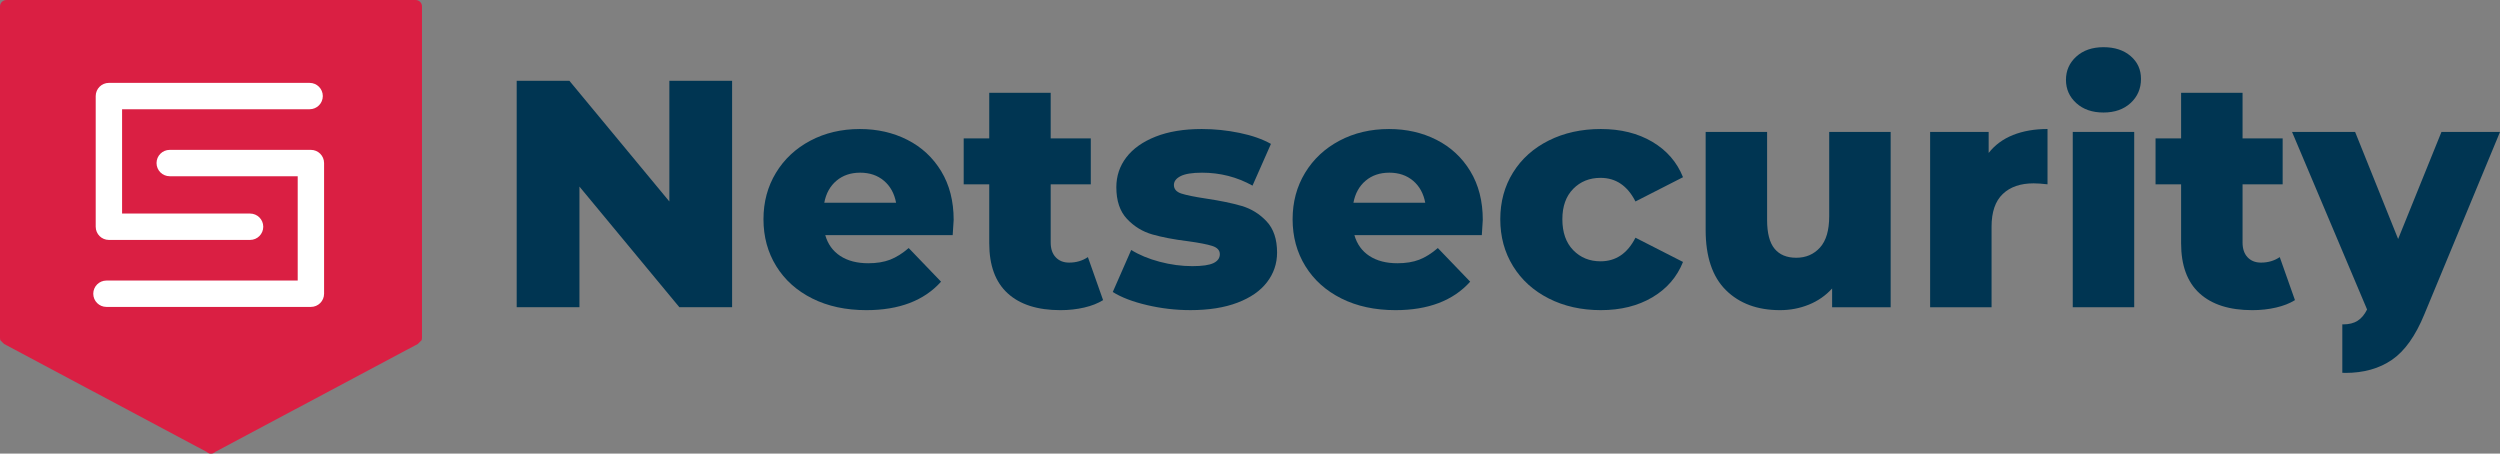 <svg xmlns="http://www.w3.org/2000/svg" xmlns:xlink="http://www.w3.org/1999/xlink" version="1.1" id="Layer_1" x="0px" y="0px" enable-background="new 0 0 566.93 566.93" xml:space="preserve" viewBox="39.1 237.53 501.73 91.04">
<rect x="39.1" y="237.53" width="501.73" height="91.04" fill="#808080" stroke="none"/>
<g>
	<polygon fill="#003552" points="173.434,277.962 153.376,253.75 142.795,253.75 142.795,299.189 155.389,299.189 155.389,274.976    175.446,299.189 186.027,299.189 186.027,253.75 173.434,253.75  "/>
	<path fill="#003552" d="M221.209,265.598c-2.856-1.45-6.037-2.175-9.542-2.175c-3.679,0-6.989,0.779-9.932,2.337   c-2.943,1.558-5.248,3.711-6.913,6.459c-1.667,2.749-2.499,5.853-2.499,9.315c0,3.506,0.854,6.644,2.564,9.413   c1.709,2.77,4.122,4.933,7.238,6.49c3.115,1.558,6.729,2.336,10.84,2.336c6.577,0,11.576-1.902,14.995-5.713l-6.491-6.75   c-1.256,1.082-2.5,1.86-3.733,2.338c-1.233,0.476-2.693,0.713-4.381,0.713c-2.251,0-4.122-0.486-5.615-1.459   c-1.493-0.976-2.5-2.37-3.018-4.188h25.575c0.13-1.948,0.195-2.964,0.195-3.051c0-3.765-0.833-7.021-2.499-9.77   C226.326,269.146,224.065,267.048,221.209,265.598z M204.526,278.223c0.346-1.86,1.157-3.332,2.435-4.415   c1.276-1.082,2.866-1.623,4.771-1.623c1.904,0,3.494,0.541,4.771,1.623c1.276,1.083,2.087,2.555,2.434,4.415H204.526z"/>
	<path fill="#003552" d="M253.665,290.232c-1.126,0-2.024-0.358-2.694-1.072c-0.672-0.715-1.006-1.698-1.006-2.953v-11.685h8.048   v-9.218h-8.048v-9.153h-12.333v9.153h-5.128v9.218h5.128v11.813c0,4.458,1.233,7.812,3.7,10.062   c2.466,2.252,5.993,3.377,10.581,3.377c1.687,0,3.278-0.174,4.77-0.521c1.494-0.344,2.759-0.843,3.798-1.49l-3.051-8.635   C256.347,289.864,255.093,290.232,253.665,290.232z"/>
	<path fill="#003552" d="M288.327,278.872c-1.904-0.562-4.306-1.06-7.205-1.493c-2.295-0.346-3.938-0.682-4.934-1.006   c-0.996-0.326-1.493-0.898-1.493-1.721c0-0.735,0.455-1.331,1.364-1.785c0.908-0.454,2.336-0.681,4.284-0.681   c3.634,0,7.011,0.867,10.126,2.597l3.699-8.374c-1.688-0.951-3.786-1.688-6.295-2.208c-2.512-0.519-5.043-0.779-7.596-0.779   c-3.592,0-6.676,0.51-9.25,1.525c-2.576,1.018-4.534,2.402-5.875,4.154c-1.342,1.753-2.013,3.754-2.013,6.004   c0,2.726,0.714,4.847,2.142,6.362c1.428,1.516,3.126,2.555,5.096,3.116c1.969,0.562,4.36,1.017,7.173,1.362   c2.207,0.304,3.818,0.617,4.835,0.941c1.017,0.324,1.525,0.877,1.525,1.655s-0.421,1.374-1.265,1.785s-2.262,0.616-4.252,0.616   c-2.165,0-4.35-0.293-6.556-0.877c-2.207-0.584-4.111-1.373-5.712-2.369l-3.701,8.438c1.731,1.082,4.025,1.96,6.881,2.628   c2.856,0.672,5.755,1.008,8.699,1.008c3.677,0,6.827-0.498,9.445-1.494c2.617-0.993,4.598-2.367,5.939-4.121   c1.34-1.754,2.012-3.732,2.012-5.939c0-2.683-0.703-4.771-2.109-6.264C291.885,280.46,290.23,279.434,288.327,278.872z"/>
	<path fill="#003552" d="M327.405,265.598c-2.857-1.45-6.038-2.175-9.544-2.175c-3.68,0-6.989,0.779-9.932,2.337   c-2.942,1.558-5.248,3.711-6.914,6.459c-1.666,2.749-2.499,5.853-2.499,9.315c0,3.506,0.855,6.644,2.564,9.413   c1.71,2.77,4.121,4.933,7.237,6.49c3.115,1.557,6.729,2.336,10.841,2.336c6.577,0,11.575-1.902,14.995-5.713l-6.492-6.75   c-1.254,1.082-2.498,1.86-3.731,2.338c-1.233,0.476-2.692,0.713-4.381,0.713c-2.252,0-4.123-0.486-5.617-1.459   c-1.491-0.976-2.498-2.37-3.018-4.188h25.575c0.13-1.948,0.193-2.964,0.193-3.051c0-3.765-0.832-7.021-2.498-9.77   C332.521,269.146,330.26,267.048,327.405,265.598z M310.722,278.223c0.348-1.86,1.157-3.332,2.436-4.415   c1.274-1.082,2.866-1.623,4.771-1.623c1.903,0,3.493,0.541,4.771,1.623c1.276,1.083,2.088,2.555,2.435,4.415H310.722z"/>
	<path fill="#003552" d="M360.314,273.224c3.071,0,5.408,1.581,7.01,4.738l9.543-4.869c-1.212-3.028-3.269-5.397-6.166-7.107   c-2.9-1.709-6.341-2.564-10.32-2.564c-3.896,0-7.38,0.769-10.452,2.305c-3.072,1.537-5.464,3.679-7.173,6.426   c-1.71,2.749-2.563,5.875-2.563,9.38c0,3.506,0.854,6.643,2.563,9.412c1.709,2.771,4.101,4.934,7.173,6.49   c3.072,1.559,6.557,2.338,10.452,2.338c3.979,0,7.42-0.854,10.32-2.564c2.897-1.708,4.954-4.077,6.166-7.107l-9.543-4.867   c-1.602,3.158-3.938,4.738-7.01,4.738c-2.208,0-4.035-0.748-5.485-2.24c-1.45-1.493-2.175-3.56-2.175-6.198   c0-2.596,0.725-4.63,2.175-6.102C356.279,273.96,358.106,273.224,360.314,273.224z"/>
	<path fill="#003552" d="M406.206,280.949c0,2.813-0.616,4.9-1.85,6.264c-1.234,1.363-2.824,2.045-4.771,2.045   c-1.904,0-3.354-0.605-4.35-1.818c-0.996-1.209-1.492-3.135-1.492-5.775v-17.657H381.41v19.669c0,5.367,1.353,9.391,4.057,12.073   c2.705,2.685,6.33,4.024,10.874,4.024c2.033,0,3.959-0.367,5.777-1.104c1.815-0.734,3.374-1.816,4.672-3.244v3.764h11.75v-35.183   h-12.334V280.949z"/>
	<path fill="#003552" d="M438.208,268.226v-4.22H426.46v35.184h12.331v-16.165c0-2.942,0.748-5.127,2.241-6.556   c1.493-1.428,3.559-2.142,6.199-2.142c0.732,0,1.665,0.064,2.79,0.194v-11.1c-2.597,0-4.9,0.401-6.913,1.201   C441.097,265.424,439.461,266.625,438.208,268.226z"/>
	<path fill="#003552" d="M466.704,248.785c-1.387-1.19-3.203-1.785-5.454-1.785c-2.25,0-4.067,0.627-5.452,1.882   c-1.386,1.255-2.076,2.813-2.076,4.673c0,1.861,0.69,3.419,2.076,4.674c1.385,1.256,3.202,1.882,5.452,1.882   c2.251,0,4.067-0.638,5.454-1.915c1.384-1.275,2.076-2.889,2.076-4.836C468.78,251.501,468.088,249.976,466.704,248.785z"/>
	<rect x="455.084" y="264.006" fill="#003552" width="12.334" height="35.184"/>
	<path fill="#003552" d="M496.627,289.128c-1.081,0.735-2.337,1.104-3.765,1.104c-1.125,0-2.023-0.358-2.693-1.072   c-0.671-0.715-1.006-1.698-1.006-2.953v-11.685h8.049v-9.218h-8.049v-9.153h-12.334v9.153h-5.128v9.218h5.128v11.813   c0,4.458,1.233,7.812,3.7,10.062c2.467,2.252,5.993,3.377,10.581,3.377c1.688,0,3.276-0.174,4.771-0.521   c1.493-0.344,2.76-0.843,3.798-1.49L496.627,289.128z"/>
	<path fill="#003552" d="M529.083,264.006l-8.697,21.488l-8.634-21.488h-12.657l15.06,35.639c-0.521,1.037-1.158,1.793-1.915,2.271   c-0.757,0.476-1.721,0.715-2.891,0.715c-0.054,0-0.108-0.008-0.164-0.009v9.721c0.205,0.008,0.413,0.024,0.62,0.024   c3.679,0,6.793-0.876,9.348-2.63c2.553-1.752,4.717-4.793,6.491-9.119l15.189-36.611H529.083z"/>
</g>
<path fill="#DA1F43" d="M122.509,237.533H40.381c-0.708,0-1.281,0.569-1.281,1.271v32.847v33.729c0,0.161,0.033,0.312,0.087,0.455  l0.735,0.729l40.635,21.646c0.489,0.482,1.273,0.482,1.762,0l40.629-21.645l0.756-0.75c0.052-0.139,0.083-0.283,0.083-0.438v-33.718  v-32.858C123.79,238.102,123.216,237.533,122.509,237.533z"/>
<path fill="#FFFFFF" d="M89.288,285.682H60.954c-1.462,0-2.647-1.185-2.647-2.646v-26.227c0-1.461,1.185-2.646,2.647-2.646h40.285  c1.461,0,2.646,1.185,2.646,2.646c0,1.462-1.185,2.646-2.646,2.646H63.601v20.934h25.687c1.461,0,2.646,1.185,2.646,2.646  S90.75,285.682,89.288,285.682z"/>
<path fill="#FFFFFF" d="M101.495,299.126H60.463c-1.461,0-2.646-1.185-2.646-2.646s1.185-2.646,2.646-2.646h38.385V272.9H73.161  c-1.462,0-2.646-1.185-2.646-2.646c0-1.462,1.185-2.646,2.646-2.646h28.333c1.462,0,2.647,1.185,2.647,2.646v26.227  C104.142,297.941,102.957,299.126,101.495,299.126z"/>
</svg>